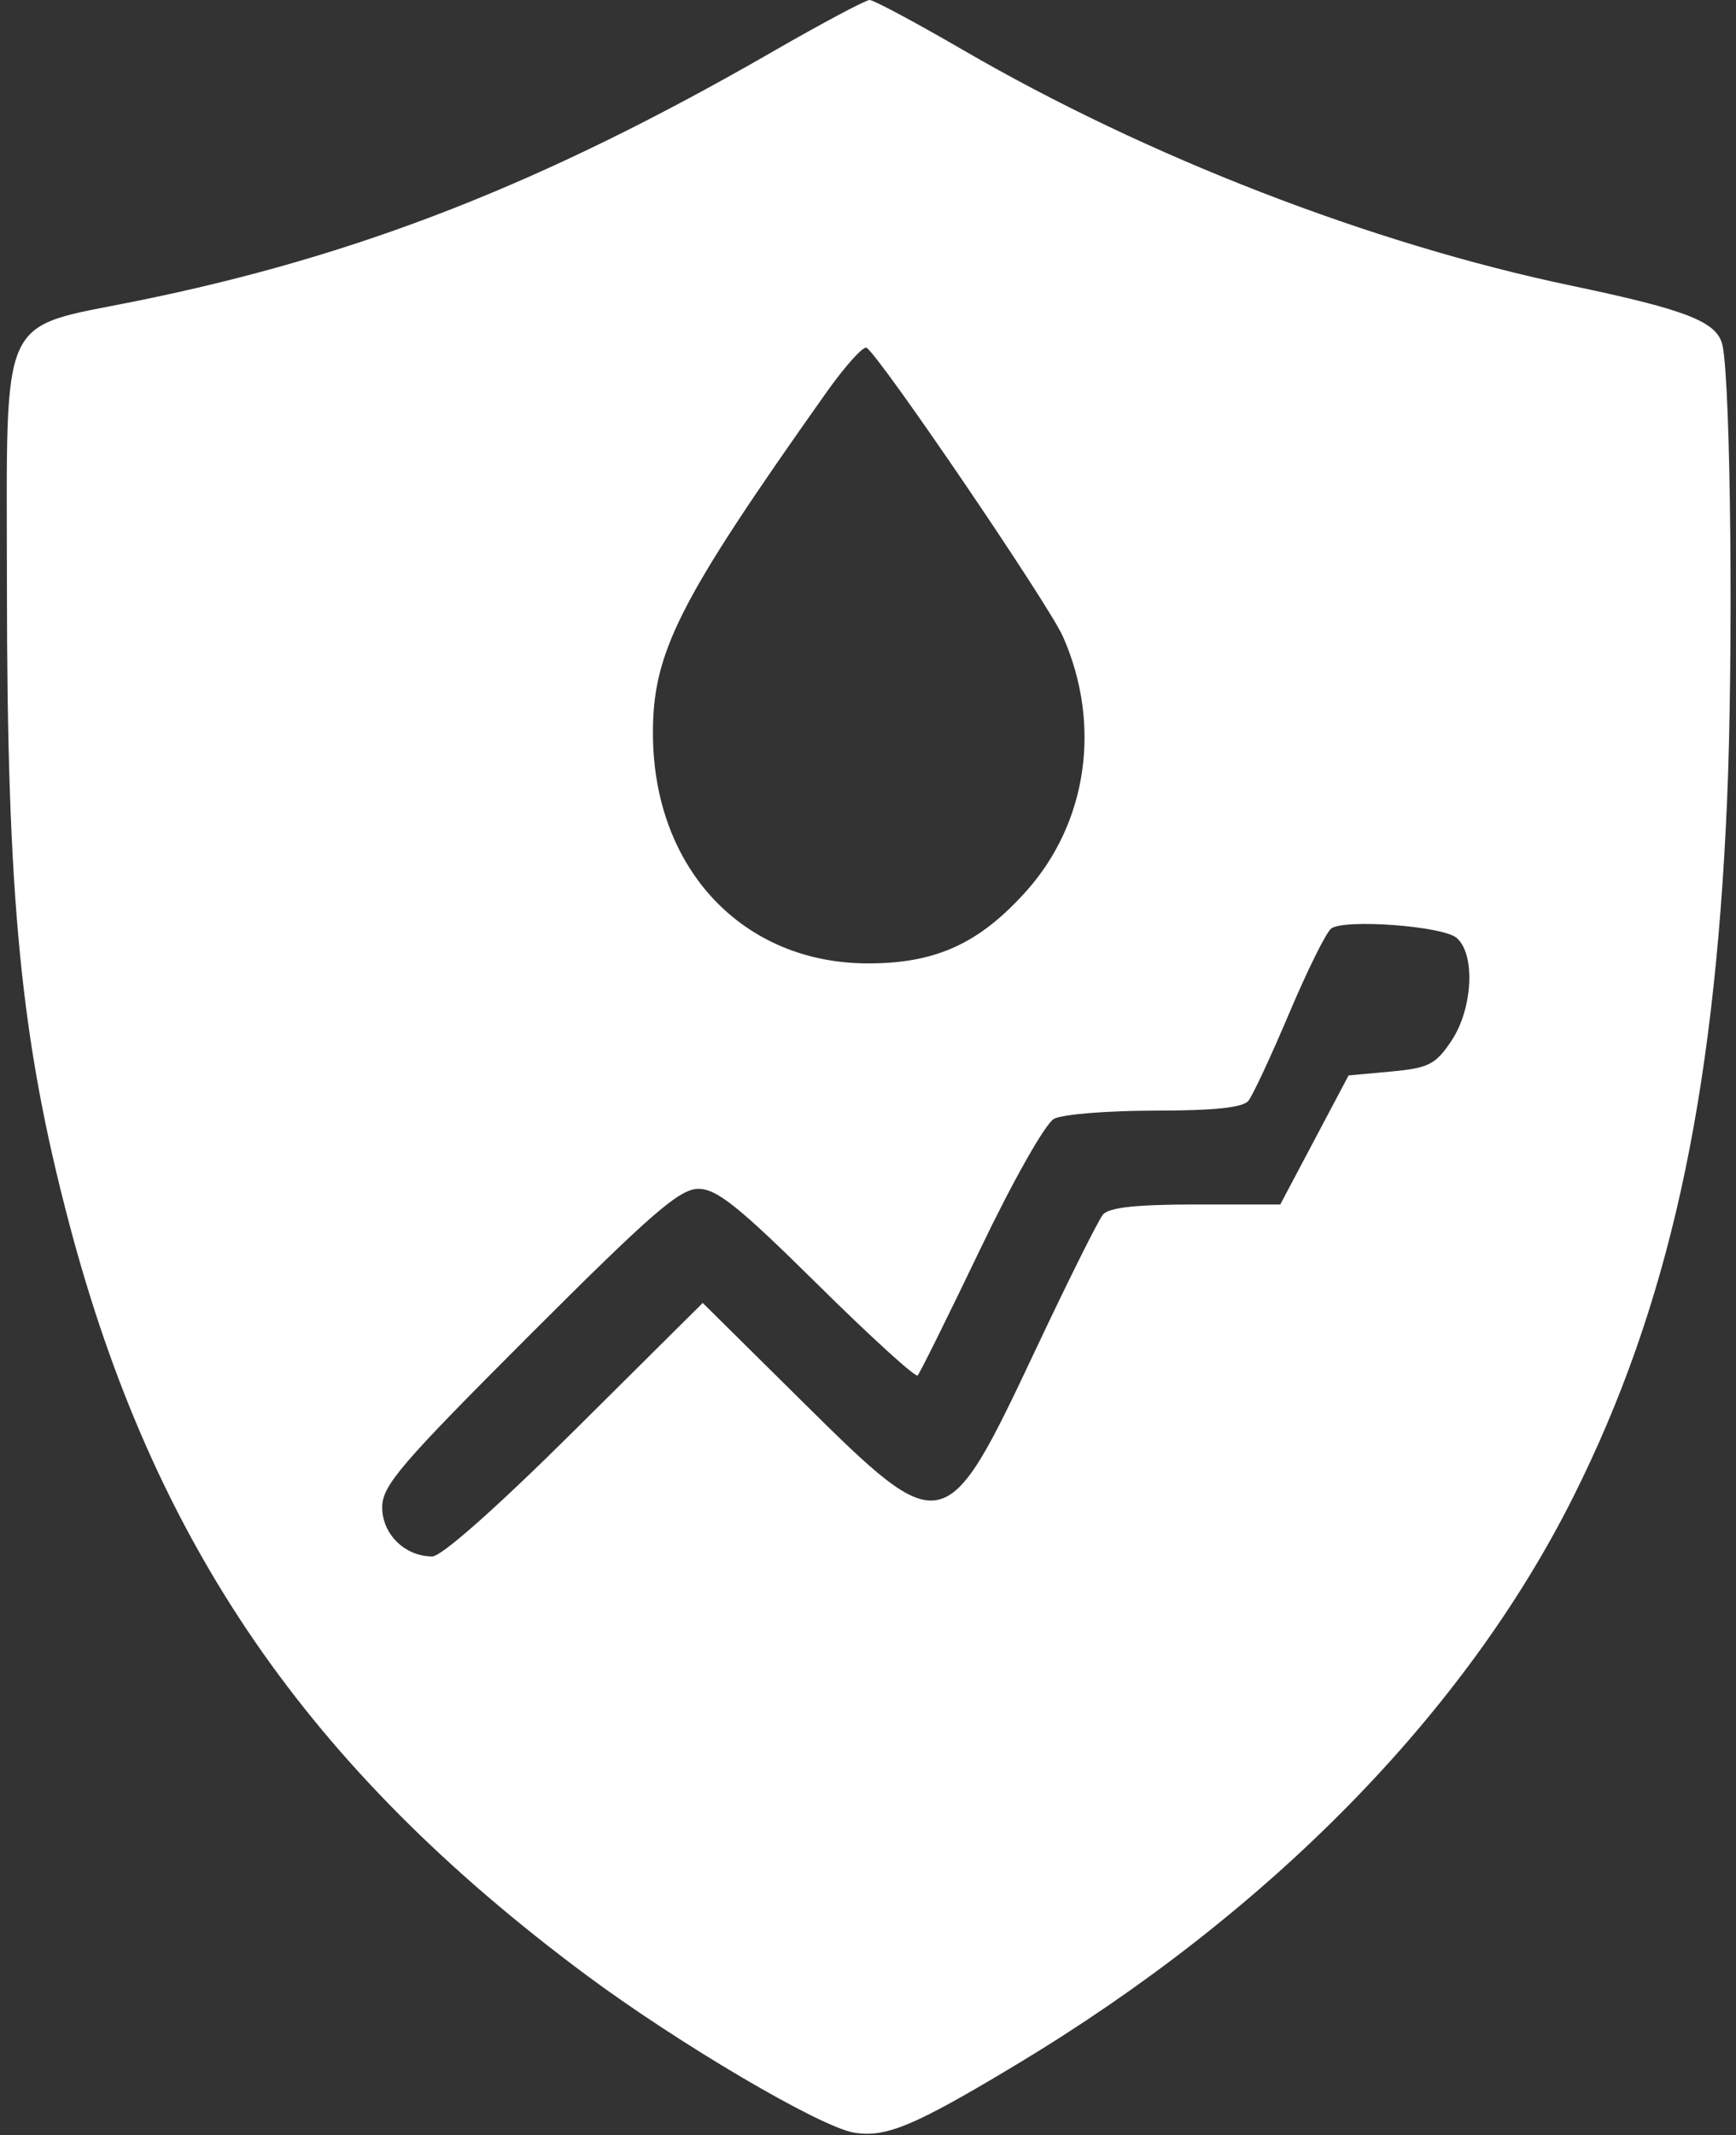 <?xml version="1.0" encoding="UTF-8"?> <svg xmlns="http://www.w3.org/2000/svg" width="222" height="273" viewBox="0 0 222 273" fill="none"><rect x="0" y="0" width="222" height="273" fill="#333333" stroke="none"/><path fill-rule="evenodd" clip-rule="evenodd" d="M98.824 6.595C69.579 23.441 45.788 32.762 17.375 38.507C-0.326 42.085 0.873 39.446 0.885 74.806C0.9 115.064 2.648 132.954 8.867 156.5C19.663 197.373 39.378 226.031 74.882 252.456C86.728 261.273 104.892 271.966 109.214 272.668C113.314 273.333 116.897 271.832 129.96 263.978C162.356 244.5 187.313 219.07 201.179 191.409C213.353 167.122 219.187 140.76 220.852 102.516C221.667 83.807 221.333 49.352 220.287 44.221C219.663 41.159 215.882 39.657 200.875 36.51C175.34 31.156 146.715 20.07 123.26 6.453C117.147 2.904 111.723 0 111.209 0C110.694 0 105.121 2.968 98.824 6.595ZM105.627 50.247C86.717 76.948 83.424 83.459 83.499 94C83.621 111.107 95.005 123.176 111.018 123.176C119.666 123.176 125.201 120.656 131.195 113.989C139.068 105.233 140.898 92.623 135.928 81.387C134.102 77.26 112.513 45.512 110.821 44.467C110.4 44.206 108.062 46.807 105.627 50.247ZM170.245 118.708C169.624 119.144 167.211 124 164.885 129.5C162.558 135 160.199 140.063 159.642 140.75C158.944 141.612 155.235 142 147.687 142C141.668 142 135.866 142.47 134.793 143.044C133.692 143.633 129.582 150.89 125.347 159.723C121.224 168.322 117.624 175.585 117.347 175.862C117.069 176.139 111.297 170.883 104.52 164.183C94.498 154.275 91.658 152 89.315 152C86.909 152 83.337 155.096 67.654 170.779C51.195 187.238 48.875 189.949 48.875 192.723C48.875 196.151 51.781 199 55.279 199C56.473 199 63.612 192.668 73.551 182.794L89.865 166.589L102.706 179.294C120.657 197.056 120.914 196.998 132.444 172.547C136.582 163.773 140.451 156.01 141.043 155.297C141.804 154.381 145.291 154 152.92 154H163.721L168.089 145.75L172.458 137.5L177.884 137C182.691 136.557 183.57 136.112 185.592 133.102C188.355 128.99 188.708 121.936 186.252 119.898C184.442 118.396 172.009 117.472 170.245 118.708Z" fill="white"></path></svg> 